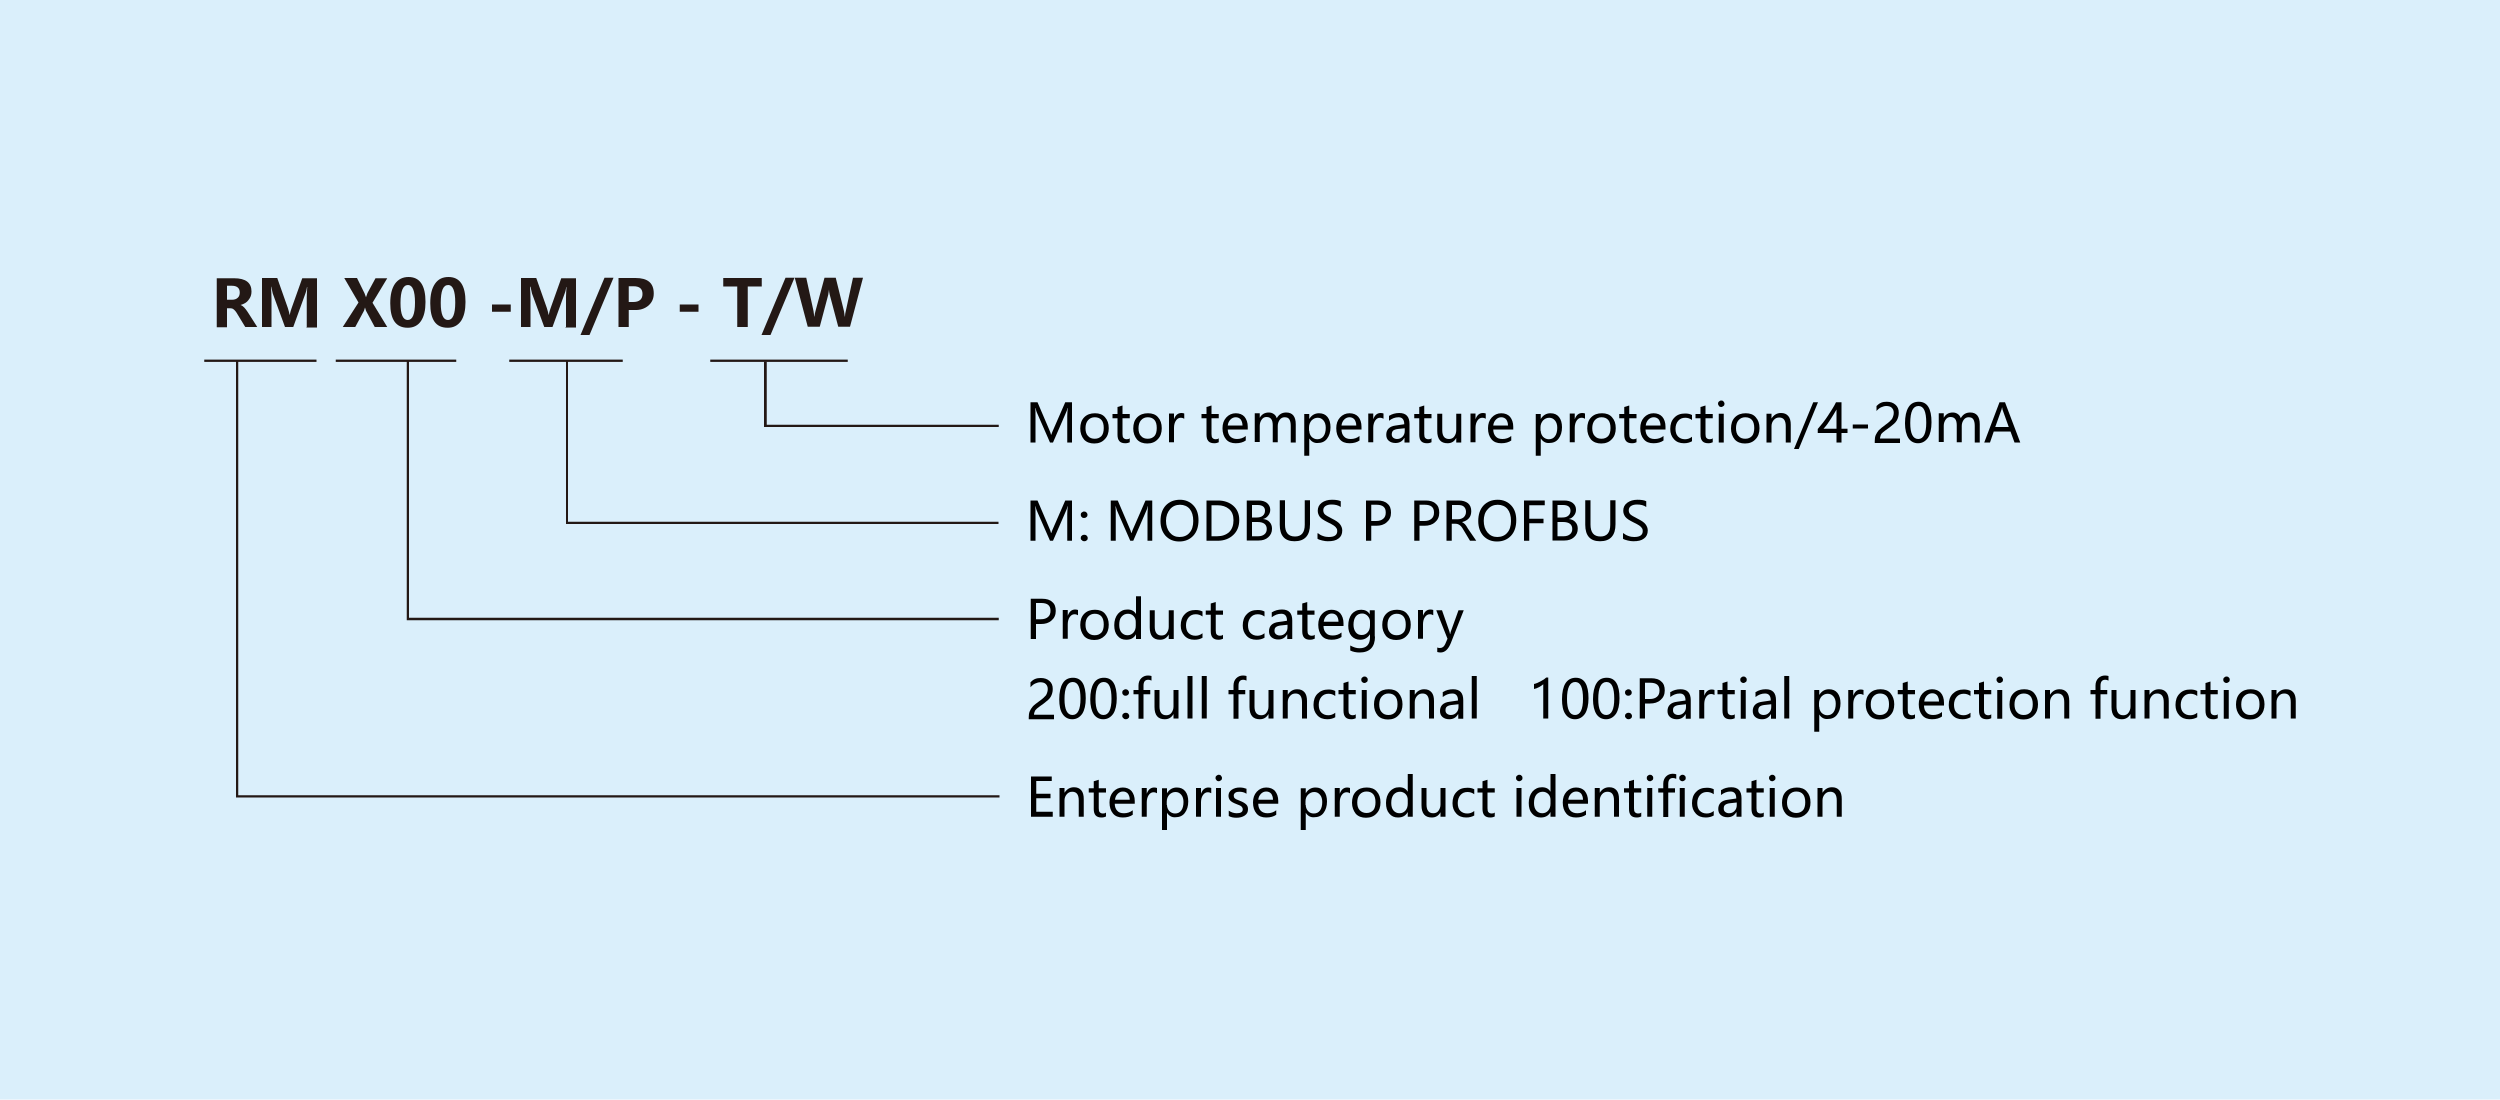 <?xml version="1.0" encoding="utf-8"?>
<!-- Generator: Adobe Illustrator 24.2.1, SVG Export Plug-In . SVG Version: 6.00 Build 0)  -->
<svg version="1.1" id="图层_1" xmlns="http://www.w3.org/2000/svg" xmlns:xlink="http://www.w3.org/1999/xlink" x="0px" y="0px"
	 viewBox="0 0 1000 439.8" style="enable-background:new 0 0 1000 439.8;" xml:space="preserve">
<style type="text/css">
	.st0{fill:#DAEFFB;}
	.st1{fill:#231815;}
	.st2{fill:none;stroke:#231815;stroke-width:0.92;stroke-miterlimit:10;}
</style>
<rect y="0" class="st0" width="1000" height="439.8"/>
<g>
	<g>
		<path class="st1" d="M102.9,130.8h-4.8l-3.1-5.1c-0.6-1.1-1.2-1.7-1.6-2c-0.4-0.3-0.8-0.4-1.3-0.4h-1.3v7.6h-4.1v-19.6h6.9
			c4.7,0,7,1.8,7,5.3c0,1.4-0.4,2.4-1.2,3.4c-0.7,1-1.8,1.6-3.2,2l0,0c1,0.3,1.9,1.3,3,3L102.9,130.8z M90.8,114.3v5.6h2
			c1,0,1.8-0.3,2.3-0.8c0.6-0.5,0.8-1.3,0.8-2.1c0-1.8-1.1-2.7-3.2-2.7H90.8z"/>
		<path class="st1" d="M122.7,130.8v-11.9c0-1.1,0.1-2.4,0.2-4.1h-0.1c-0.2,1.3-0.4,2.1-0.6,2.5l-4.9,13.5H114l-4.9-13.4
			c-0.1-0.3-0.3-1.2-0.6-2.7h-0.1c0.1,1.7,0.2,3.3,0.2,5v11.1h-3.8v-19.6h6.1l4.2,11.9c0.3,1,0.6,1.9,0.7,2.8h0.1
			c0.2-1.1,0.5-2,0.8-2.8l4.2-11.8h5.9V131h-4.2V130.8z"/>
		<path class="st1" d="M154.9,130.8h-5l-3.5-6.5c-0.1-0.2-0.2-0.6-0.4-1.3l0,0c-0.1,0.3-0.2,0.7-0.4,1.3l-3.5,6.5h-5l6.3-9.8
			l-5.7-9.8h5.1l3,6.1c0.2,0.5,0.4,1.1,0.6,1.6l0,0c0.2-0.5,0.4-1.1,0.6-1.7l3.2-5.9h4.7l-5.9,9.8L154.9,130.8z"/>
		<path class="st1" d="M156.1,121.3c0-3.4,0.6-5.9,1.9-7.8c1.3-1.8,3.1-2.7,5.4-2.7c4.5,0,6.8,3.3,6.8,10c0,3.3-0.6,5.8-1.8,7.6
			c-1.2,1.8-3,2.7-5.3,2.7C158.4,131.1,156.1,127.9,156.1,121.3z M160.2,121.2c0,4.6,1,6.8,2.9,6.8c1.9,0,2.9-2.3,2.9-7
			c0-4.7-1-7-2.8-7C161.2,114,160.2,116.4,160.2,121.2z"/>
		<path class="st1" d="M172.1,121.3c0-3.4,0.6-5.9,1.9-7.8s3.1-2.7,5.4-2.7c4.5,0,6.8,3.3,6.8,10c0,3.3-0.6,5.8-1.8,7.6
			c-1.3,1.8-3,2.7-5.3,2.7C174.3,131.1,172.1,127.9,172.1,121.3z M176.3,121.2c0,4.6,1,6.8,2.9,6.8c1.9,0,2.9-2.3,2.9-7
			c0-4.7-1-7-2.8-7C177.2,114,176.3,116.4,176.3,121.2z"/>
		<path class="st1" d="M204.3,124.7h-7.5v-2.9h7.5V124.7z"/>
		<path class="st1" d="M226.4,130.8v-11.9c0-1.1,0.1-2.4,0.2-4.1h-0.1c-0.2,1.3-0.4,2.1-0.6,2.5l-4.9,13.5h-3.3l-4.9-13.4
			c-0.1-0.3-0.3-1.2-0.6-2.7H212c0.1,1.7,0.2,3.3,0.2,5v11.1h-3.8v-19.6h6.1l4.2,11.9c0.3,1,0.6,1.9,0.7,2.8h0.1
			c0.2-1.1,0.5-2,0.8-2.8l4.2-11.8h5.9V131h-4.2V130.8z"/>
		<path class="st1" d="M245.4,111.1l-9.6,22.9h-3.6l9.6-22.9H245.4z"/>
		<path class="st1" d="M251.5,124v6.8h-4.1v-19.6h6.8c4.9,0,7.3,2,7.3,6.2c0,2-0.7,3.6-2.2,4.9c-1.5,1.2-3.3,1.8-5.5,1.7h-2.2V124z
			 M251.5,114.4v6.4h1.8c2.4,0,3.7-1.1,3.7-3.2s-1.2-3.1-3.6-3.1h-1.9V114.4z"/>
		<path class="st1" d="M279.4,124.7h-7.5v-2.9h7.5V124.7z"/>
		<path class="st1" d="M304.7,114.6h-5.6v16.2h-4.2v-16.2h-5.6v-3.4h15.4v3.4H304.7z"/>
		<path class="st1" d="M317.8,111.1l-9.6,22.9h-3.6l9.6-22.9H317.8z"/>
		<path class="st1" d="M345.2,111.1l-5.2,19.6h-4.7l-3.4-12.8c-0.2-0.7-0.3-1.4-0.3-2.1l0,0c-0.1,0.8-0.2,1.6-0.3,2.1l-3.4,12.8
			h-4.8l-5.2-19.6h4.6l2.9,13.3c0.1,0.5,0.2,1.3,0.3,2.2h0.1c0-0.7,0.2-1.5,0.4-2.2l3.6-13.3h4.5l3.3,13.4c0.1,0.5,0.2,1.3,0.3,2.1
			h0.1c0-0.7,0.1-1.5,0.3-2.1l2.9-13.4H345.2z"/>
	</g>
	<polygon class="st1" points="399.5,170.8 305.6,170.8 305.6,144.6 306.7,144.6 306.7,169.9 399.5,169.9 	"/>
	<polygon class="st1" points="399.4,209.6 226.4,209.6 226.4,144.3 227.2,144.3 227.2,208.7 399.4,208.7 	"/>
	<polygon class="st1" points="399.5,248.1 162.7,248.1 162.7,144.3 163.6,144.3 163.6,247.1 399.5,247.1 	"/>
	<polygon class="st1" points="399.8,319 94.4,319 94.4,144.3 95.3,144.3 95.3,318.1 399.8,318.1 	"/>
	<line class="st2" x1="81.7" y1="144.3" x2="126.6" y2="144.3"/>
	<line class="st2" x1="134.3" y1="144.3" x2="182.5" y2="144.3"/>
	<line class="st2" x1="203.7" y1="144.3" x2="249.1" y2="144.3"/>
	<line class="st2" x1="284.1" y1="144.3" x2="339.1" y2="144.3"/>
	<g>
		<path d="M426.9,177v-10.6c0-0.9,0.1-1.9,0.2-3.2H427c-0.2,0.8-0.3,1.3-0.5,1.6l-5.3,12.2h-1.2l-5.3-12.1c-0.1-0.3-0.3-0.8-0.5-1.7
			h-0.1c0.1,0.7,0.1,1.8,0.1,3.3V177h-2v-16.1h2.8l4.7,11c0.4,0.8,0.6,1.5,0.7,2h0.1c0.4-1,0.6-1.7,0.8-2l4.8-11h2.7V177H426.9z"/>
		<path d="M432.1,171.4c0-1.9,0.5-3.4,1.6-4.5c1.1-1.1,2.5-1.6,4.3-1.6c1.7,0,3.1,0.5,4,1.6c1,1.1,1.5,2.5,1.5,4.4
			c0,1.8-0.5,3.3-1.6,4.4c-1,1.1-2.4,1.7-4.2,1.7c-1.7,0-3.1-0.5-4.1-1.6C432.6,174.6,432.1,173.1,432.1,171.4z M434.2,171.3
			c0,1.3,0.3,2.4,1,3.1c0.7,0.8,1.6,1.1,2.7,1.1c1.2,0,2-0.4,2.7-1.1c0.6-0.7,0.9-1.8,0.9-3.2c0-1.4-0.3-2.5-0.9-3.2
			c-0.6-0.7-1.5-1.1-2.7-1.1c-1.1,0-2,0.4-2.7,1.2C434.5,168.9,434.2,170,434.2,171.3z"/>
		<path d="M451.9,176.9c-0.4,0.2-1,0.4-1.8,0.4c-2.1,0-3.1-1.1-3.1-3.4v-6.6h-2v-1.7h2v-2.8l2-0.6v3.4h2.9v1.7H449v6.3
			c0,0.8,0.1,1.3,0.4,1.6c0.3,0.3,0.7,0.5,1.3,0.5c0.5,0,0.9-0.1,1.2-0.4V176.9z"/>
		<path d="M453.3,171.4c0-1.9,0.5-3.4,1.6-4.5c1.1-1.1,2.5-1.6,4.3-1.6c1.7,0,3.1,0.5,4,1.6c1,1.1,1.5,2.5,1.5,4.4
			c0,1.8-0.5,3.3-1.6,4.4c-1,1.1-2.4,1.7-4.2,1.7c-1.7,0-3.1-0.5-4.1-1.6C453.8,174.6,453.3,173.1,453.3,171.4z M455.4,171.3
			c0,1.3,0.3,2.4,1,3.1c0.7,0.8,1.6,1.1,2.7,1.1c1.2,0,2-0.4,2.7-1.1c0.6-0.7,0.9-1.8,0.9-3.2c0-1.4-0.3-2.5-0.9-3.2
			c-0.6-0.7-1.5-1.1-2.7-1.1c-1.1,0-2,0.4-2.7,1.2C455.7,168.9,455.4,170,455.4,171.3z"/>
		<path d="M473.7,167.5c-0.3-0.2-0.8-0.4-1.4-0.4c-0.8,0-1.4,0.4-1.9,1.1c-0.5,0.7-0.8,1.7-0.8,2.9v5.8h-2v-11.5h2v2.3h0
			c0.6-1.7,1.6-2.5,3-2.5c0.5,0,0.8,0.1,1.1,0.2V167.5z"/>
		<path d="M487.5,176.9c-0.4,0.2-1,0.4-1.8,0.4c-2.1,0-3.1-1.1-3.1-3.4v-6.6h-2v-1.7h2v-2.8l2-0.6v3.4h2.9v1.7h-2.9v6.3
			c0,0.8,0.1,1.3,0.4,1.6c0.3,0.3,0.7,0.5,1.3,0.5c0.5,0,0.9-0.1,1.2-0.4V176.9z"/>
		<path d="M499.1,171.8h-8c0,1.2,0.4,2.2,1,2.8s1.5,1,2.7,1c1.3,0,2.5-0.4,3.5-1.2v1.8c-1,0.7-2.3,1.1-4,1.1c-1.7,0-3-0.5-3.9-1.6
			c-0.9-1.1-1.4-2.5-1.4-4.4c0-1.8,0.5-3.2,1.5-4.3c1-1.1,2.3-1.7,3.8-1.7c1.5,0,2.7,0.5,3.5,1.4c0.8,1,1.3,2.3,1.3,4V171.8z
			 M497,170.2c0-1-0.3-1.8-0.7-2.4c-0.5-0.6-1.2-0.9-2-0.9c-0.8,0-1.5,0.3-2.1,0.9s-1,1.4-1.1,2.4H497z"/>
		<path d="M518.3,177h-2v-6.6c0-1.2-0.2-2.1-0.6-2.7s-1-0.8-1.9-0.8c-0.7,0-1.4,0.3-1.9,1s-0.8,1.5-0.8,2.5v6.5h-2v-6.8
			c0-2.2-0.8-3.3-2.5-3.3c-0.8,0-1.4,0.3-1.9,1c-0.5,0.7-0.8,1.5-0.8,2.5v6.5h-2v-11.5h2v1.8h0c0.8-1.4,2-2.1,3.6-2.1
			c0.8,0,1.4,0.2,2,0.6c0.6,0.4,1,1,1.2,1.7c0.9-1.6,2.1-2.3,3.8-2.3c2.5,0,3.8,1.6,3.8,4.7V177z"/>
		<path d="M523.7,175.4v6.9h-2v-16.7h2v2h0c0.9-1.5,2.2-2.3,3.9-2.3c1.5,0,2.6,0.5,3.4,1.5c0.8,1,1.2,2.4,1.2,4.1
			c0,1.9-0.5,3.4-1.4,4.6s-2.2,1.7-3.8,1.7C525.7,177.3,524.5,176.6,523.7,175.4L523.7,175.4z M523.7,172.3c0,0.9,0.3,1.7,0.9,2.4
			c0.6,0.6,1.4,1,2.3,1c1.1,0,1.9-0.4,2.5-1.2c0.6-0.8,0.9-2,0.9-3.4c0-1.2-0.3-2.2-0.9-2.9s-1.3-1.1-2.3-1.1c-1,0-1.8,0.4-2.5,1.1
			c-0.6,0.7-1,1.6-1,2.7V172.3z"/>
		<path d="M544.6,171.8h-8c0,1.2,0.4,2.2,1,2.8c0.6,0.7,1.5,1,2.7,1c1.3,0,2.5-0.4,3.5-1.2v1.8c-1,0.7-2.3,1.1-4,1.1
			c-1.7,0-3-0.5-3.9-1.6c-0.9-1.1-1.4-2.5-1.4-4.4c0-1.8,0.5-3.2,1.5-4.3c1-1.1,2.3-1.7,3.8-1.7c1.5,0,2.7,0.5,3.5,1.4
			s1.3,2.3,1.3,4V171.8z M542.5,170.2c0-1-0.3-1.8-0.7-2.4c-0.5-0.6-1.2-0.9-2-0.9c-0.8,0-1.5,0.3-2.1,0.9c-0.6,0.6-1,1.4-1.1,2.4
			H542.5z"/>
		<path d="M553.4,167.5c-0.3-0.2-0.8-0.4-1.4-0.4c-0.8,0-1.4,0.4-1.9,1.1c-0.5,0.7-0.8,1.7-0.8,2.9v5.8h-2v-11.5h2v2.3h0
			c0.6-1.7,1.6-2.5,3-2.5c0.5,0,0.8,0.1,1.1,0.2V167.5z"/>
		<path d="M555.7,166.3c1.1-0.7,2.5-1.1,4-1.1c2.8,0,4.1,1.5,4.1,4.4v7.4h-2v-1.8h-0.1c-0.8,1.4-2,2-3.5,2c-1.1,0-2-0.3-2.7-0.9
			c-0.7-0.6-1-1.4-1-2.4c0-2.1,1.3-3.4,3.8-3.7l3.4-0.5c0-1.9-0.8-2.8-2.3-2.8c-1.4,0-2.6,0.5-3.8,1.4V166.3z M559.1,171.6
			c-0.9,0.1-1.6,0.4-1.9,0.7s-0.5,0.8-0.5,1.5c0,0.5,0.2,1,0.6,1.3c0.4,0.3,0.9,0.5,1.5,0.5c0.9,0,1.6-0.3,2.2-0.9
			c0.6-0.6,0.9-1.4,0.9-2.3v-1.1L559.1,171.6z"/>
		<path d="M572.6,176.9c-0.4,0.2-1,0.4-1.8,0.4c-2.1,0-3.1-1.1-3.1-3.4v-6.6h-2v-1.7h2v-2.8l2-0.6v3.4h2.9v1.7h-2.9v6.3
			c0,0.8,0.1,1.3,0.4,1.6c0.3,0.3,0.7,0.5,1.3,0.5c0.5,0,0.9-0.1,1.2-0.4V176.9z"/>
		<path d="M584.5,177h-2v-1.8h0c-0.8,1.4-1.9,2.1-3.5,2.1c-2.7,0-4.1-1.6-4.1-4.9v-6.9h2v6.6c0,2.3,0.9,3.5,2.7,3.5
			c0.9,0,1.6-0.3,2.1-1c0.5-0.7,0.8-1.5,0.8-2.5v-6.6h2V177z"/>
		<path d="M594.3,167.5c-0.3-0.2-0.8-0.4-1.4-0.4c-0.8,0-1.4,0.4-1.9,1.1c-0.5,0.7-0.8,1.7-0.8,2.9v5.8h-2v-11.5h2v2.3h0
			c0.6-1.7,1.6-2.5,3-2.5c0.5,0,0.8,0.1,1.1,0.2V167.5z"/>
		<path d="M605.3,171.8h-8c0,1.2,0.4,2.2,1,2.8c0.6,0.7,1.5,1,2.7,1c1.3,0,2.5-0.4,3.5-1.2v1.8c-1,0.7-2.3,1.1-4,1.1
			c-1.7,0-3-0.5-3.9-1.6c-0.9-1.1-1.4-2.5-1.4-4.4c0-1.8,0.5-3.2,1.5-4.3c1-1.1,2.3-1.7,3.8-1.7c1.5,0,2.7,0.5,3.5,1.4
			c0.8,1,1.3,2.3,1.3,4V171.8z M603.2,170.2c0-1-0.3-1.8-0.7-2.4c-0.5-0.6-1.2-0.9-2-0.9c-0.8,0-1.5,0.3-2.1,0.9s-1,1.4-1.1,2.4
			H603.2z"/>
		<path d="M616.3,175.4v6.9h-2v-16.7h2v2h0c0.9-1.5,2.2-2.3,3.9-2.3c1.5,0,2.6,0.5,3.4,1.5c0.8,1,1.2,2.4,1.2,4.1
			c0,1.9-0.5,3.4-1.4,4.6s-2.2,1.7-3.8,1.7C618.3,177.3,617.1,176.6,616.3,175.4L616.3,175.4z M616.3,172.3c0,0.9,0.3,1.7,0.9,2.4
			c0.6,0.6,1.4,1,2.3,1c1.1,0,1.9-0.4,2.5-1.2c0.6-0.8,0.9-2,0.9-3.4c0-1.2-0.3-2.2-0.9-2.9s-1.3-1.1-2.3-1.1c-1,0-1.8,0.4-2.5,1.1
			c-0.6,0.7-1,1.6-1,2.7V172.3z"/>
		<path d="M634,167.5c-0.3-0.2-0.8-0.4-1.4-0.4c-0.8,0-1.4,0.4-1.9,1.1c-0.5,0.7-0.8,1.7-0.8,2.9v5.8h-2v-11.5h2v2.3h0
			c0.6-1.7,1.6-2.5,3-2.5c0.5,0,0.8,0.1,1.1,0.2V167.5z"/>
		<path d="M634.9,171.4c0-1.9,0.5-3.4,1.6-4.5c1.1-1.1,2.5-1.6,4.3-1.6c1.7,0,3.1,0.5,4,1.6c1,1.1,1.5,2.5,1.5,4.4
			c0,1.8-0.5,3.3-1.6,4.4c-1,1.1-2.4,1.7-4.2,1.7c-1.7,0-3.1-0.5-4.1-1.6C635.4,174.6,634.9,173.1,634.9,171.4z M636.9,171.3
			c0,1.3,0.3,2.4,1,3.1c0.7,0.8,1.6,1.1,2.7,1.1c1.2,0,2-0.4,2.7-1.1c0.6-0.7,0.9-1.8,0.9-3.2c0-1.4-0.3-2.5-0.9-3.2
			c-0.6-0.7-1.5-1.1-2.7-1.1c-1.1,0-2,0.4-2.7,1.2S636.9,170,636.9,171.3z"/>
		<path d="M654.6,176.9c-0.4,0.2-1,0.4-1.8,0.4c-2.1,0-3.1-1.1-3.1-3.4v-6.6h-2v-1.7h2v-2.8l2-0.6v3.4h2.9v1.7h-2.9v6.3
			c0,0.8,0.1,1.3,0.4,1.6c0.3,0.3,0.7,0.5,1.3,0.5c0.5,0,0.9-0.1,1.2-0.4V176.9z"/>
		<path d="M666.2,171.8h-8c0,1.2,0.4,2.2,1,2.8c0.6,0.7,1.5,1,2.7,1c1.3,0,2.5-0.4,3.5-1.2v1.8c-1,0.7-2.3,1.1-4,1.1
			c-1.7,0-3-0.5-3.9-1.6c-0.9-1.1-1.4-2.5-1.4-4.4c0-1.8,0.5-3.2,1.5-4.3c1-1.1,2.3-1.7,3.8-1.7c1.5,0,2.7,0.5,3.5,1.4
			s1.3,2.3,1.3,4V171.8z M664.2,170.2c0-1-0.3-1.8-0.7-2.4c-0.5-0.6-1.2-0.9-2-0.9c-0.8,0-1.5,0.3-2.1,0.9c-0.6,0.6-1,1.4-1.1,2.4
			H664.2z"/>
		<path d="M676.8,176.5c-0.9,0.5-1.9,0.8-3.2,0.8c-1.7,0-3-0.5-4-1.6c-1-1.1-1.5-2.4-1.5-4.1c0-1.9,0.5-3.4,1.6-4.5
			c1.1-1.2,2.5-1.7,4.4-1.7c1.1,0,1.9,0.2,2.7,0.6v2c-0.8-0.6-1.7-0.9-2.7-0.9c-1.2,0-2.1,0.4-2.8,1.2c-0.7,0.8-1.1,1.9-1.1,3.2
			c0,1.3,0.3,2.4,1,3.1c0.7,0.7,1.6,1.1,2.8,1.1c1,0,1.9-0.3,2.8-1V176.5z"/>
		<path d="M685.1,176.9c-0.4,0.2-1,0.4-1.8,0.4c-2.1,0-3.1-1.1-3.1-3.4v-6.6h-2v-1.7h2v-2.8l2-0.6v3.4h2.9v1.7h-2.9v6.3
			c0,0.8,0.1,1.3,0.4,1.6c0.3,0.3,0.7,0.5,1.3,0.5c0.5,0,0.9-0.1,1.2-0.4V176.9z"/>
		<path d="M687.2,161.5c0-0.4,0.1-0.7,0.4-0.9c0.2-0.2,0.5-0.4,0.9-0.4c0.4,0,0.7,0.1,0.9,0.4s0.4,0.5,0.4,0.9
			c0,0.4-0.1,0.7-0.4,0.9c-0.3,0.2-0.6,0.4-0.9,0.4c-0.4,0-0.7-0.1-0.9-0.4C687.4,162.1,687.2,161.8,687.2,161.5z M687.5,177v-11.5
			h2V177H687.5z"/>
		<path d="M692.4,171.4c0-1.9,0.5-3.4,1.6-4.5c1.1-1.1,2.5-1.6,4.3-1.6c1.7,0,3.1,0.5,4,1.6c1,1.1,1.5,2.5,1.5,4.4
			c0,1.8-0.5,3.3-1.6,4.4c-1,1.1-2.4,1.7-4.2,1.7c-1.7,0-3.1-0.5-4.1-1.6C692.9,174.6,692.4,173.1,692.4,171.4z M694.4,171.3
			c0,1.3,0.3,2.4,1,3.1c0.7,0.8,1.6,1.1,2.7,1.1c1.2,0,2-0.4,2.7-1.1c0.6-0.7,0.9-1.8,0.9-3.2c0-1.4-0.3-2.5-0.9-3.2
			c-0.6-0.7-1.5-1.1-2.7-1.1c-1.1,0-2,0.4-2.7,1.2S694.4,170,694.4,171.3z"/>
		<path d="M716.3,177h-2v-6.5c0-2.4-0.9-3.5-2.6-3.5c-0.9,0-1.6,0.3-2.2,1c-0.6,0.7-0.9,1.5-0.9,2.5v6.5h-2v-11.5h2v1.9h0
			c0.9-1.4,2.1-2.2,3.8-2.2c1.3,0,2.2,0.4,2.9,1.2c0.7,0.8,1,2,1,3.5V177z"/>
		<path d="M727.2,160.9l-7.7,18.7h-1.9l7.7-18.7H727.2z"/>
		<path d="M736.6,160.9v10.6h2.4v1.7h-2.4v3.8h-2v-3.8h-7.5v-1.6c1.3-1.5,2.7-3.2,4-5.2s2.5-3.8,3.3-5.5H736.6z M729.4,171.5h5.2
			v-7.7c-0.7,1.3-1.5,2.5-2.3,3.8C731.5,168.9,730.6,170.2,729.4,171.5z"/>
		<path d="M747.2,171.4h-6.1v-1.6h6.1V171.4z"/>
		<path d="M757.5,165.1c0-0.9-0.3-1.5-0.8-2c-0.5-0.5-1.3-0.7-2.2-0.7c-0.7,0-1.3,0.2-2,0.5s-1.3,0.8-1.9,1.5v-2
			c0.5-0.5,1.1-1,1.8-1.3s1.4-0.4,2.3-0.4c1.5,0,2.6,0.4,3.5,1.2c0.9,0.8,1.3,1.8,1.3,3.2c0,1.2-0.3,2.2-0.8,3.1
			c-0.5,0.9-1.5,1.7-2.8,2.7c-1.3,0.9-2.2,1.6-2.7,2c-0.5,0.4-0.8,0.8-0.9,1.2s-0.3,0.8-0.3,1.3h8v1.8h-10.1v-0.8
			c0-0.9,0.1-1.7,0.4-2.4c0.3-0.6,0.7-1.3,1.2-1.9c0.6-0.6,1.5-1.3,2.7-2.2c1.3-0.9,2.1-1.7,2.6-2.3
			C757.2,166.8,757.5,166,757.5,165.1z"/>
		<path d="M762,169.3c0-2.8,0.5-5,1.4-6.4c0.9-1.5,2.3-2.2,4.1-2.2c3.4,0,5.1,2.7,5.1,8.2c0,2.7-0.5,4.8-1.4,6.2
			c-1,1.4-2.3,2.2-4,2.2c-1.6,0-2.9-0.7-3.8-2C762.5,173.9,762,171.9,762,169.3z M764.1,169.2c0,4.3,1.1,6.4,3.2,6.4
			c2.1,0,3.2-2.2,3.2-6.5c0-4.5-1-6.7-3.1-6.7C765.2,162.4,764.1,164.6,764.1,169.2z"/>
		<path d="M791.9,177h-2v-6.6c0-1.2-0.2-2.1-0.6-2.7s-1-0.8-1.9-0.8c-0.7,0-1.4,0.3-1.9,1s-0.8,1.5-0.8,2.5v6.5h-2v-6.8
			c0-2.2-0.8-3.3-2.5-3.3c-0.8,0-1.4,0.3-1.9,1c-0.5,0.7-0.8,1.5-0.8,2.5v6.5h-2v-11.5h2v1.8h0c0.8-1.4,2-2.1,3.6-2.1
			c0.8,0,1.4,0.2,2,0.6c0.6,0.4,1,1,1.2,1.7c0.9-1.6,2.1-2.3,3.8-2.3c2.5,0,3.8,1.6,3.8,4.7V177z"/>
		<path d="M808.1,177h-2.3l-1.6-4.4h-6.7L796,177h-2.3l6.1-16.1h2.2L808.1,177z M803.5,170.8l-2.4-6.7c-0.1-0.2-0.2-0.6-0.2-1.1
			h-0.1c-0.1,0.5-0.2,0.9-0.3,1.1l-2.4,6.7H803.5z"/>
		<path d="M426.9,216.3v-10.6c0-0.9,0.1-1.9,0.2-3.2H427c-0.2,0.8-0.3,1.3-0.5,1.6l-5.3,12.2h-1.2l-5.3-12.1
			c-0.1-0.3-0.3-0.8-0.5-1.7h-0.1c0.1,0.7,0.1,1.8,0.1,3.3v10.5h-2v-16.1h2.8l4.7,11c0.4,0.8,0.6,1.5,0.7,2h0.1c0.4-1,0.6-1.7,0.8-2
			l4.8-11h2.7v16.1H426.9z"/>
		<path d="M432.3,205.9c0-0.4,0.1-0.7,0.4-0.9c0.3-0.2,0.6-0.4,0.9-0.4c0.4,0,0.7,0.1,1,0.4c0.3,0.3,0.4,0.6,0.4,0.9
			c0,0.4-0.1,0.7-0.4,0.9c-0.3,0.3-0.6,0.4-1,0.4c-0.4,0-0.7-0.1-0.9-0.4C432.4,206.6,432.3,206.3,432.3,205.9z M432.3,215.2
			c0-0.4,0.1-0.7,0.4-0.9c0.3-0.3,0.6-0.4,1-0.4c0.4,0,0.7,0.1,1,0.4c0.3,0.3,0.4,0.6,0.4,0.9c0,0.4-0.1,0.7-0.4,0.9
			c-0.3,0.3-0.6,0.4-1,0.4c-0.4,0-0.7-0.1-0.9-0.4C432.4,215.9,432.3,215.6,432.3,215.2z"/>
		<path d="M459,216.3v-10.6c0-0.9,0.1-1.9,0.2-3.2h-0.1c-0.2,0.8-0.3,1.3-0.5,1.6l-5.3,12.2h-1.2l-5.3-12.1
			c-0.1-0.3-0.3-0.8-0.5-1.7h-0.1c0.1,0.7,0.1,1.8,0.1,3.3v10.5h-2v-16.1h2.8l4.7,11c0.4,0.8,0.6,1.5,0.7,2h0.1c0.4-1,0.6-1.7,0.8-2
			l4.8-11h2.7v16.1H459z"/>
		<path d="M464.2,208.4c0-2.6,0.7-4.7,2.1-6.2s3.3-2.3,5.7-2.3c2.2,0,4,0.8,5.4,2.3s2,3.5,2,5.9c0,2.6-0.7,4.7-2.1,6.2
			c-1.4,1.5-3.3,2.3-5.6,2.3c-2.3,0-4.1-0.8-5.5-2.3C464.9,212.8,464.2,210.9,464.2,208.4z M466.4,208.3c0,1.9,0.5,3.5,1.5,4.7
			c1,1.2,2.3,1.8,3.9,1.8c1.7,0,3.1-0.6,4-1.7c1-1.1,1.5-2.7,1.5-4.7c0-2.1-0.5-3.7-1.4-4.8s-2.3-1.7-3.9-1.7c-1.6,0-3,0.6-4,1.8
			S466.4,206.4,466.4,208.3z"/>
		<path d="M482.6,216.3v-16.1h4.6c2.4,0,4.5,0.7,6.1,2.1c1.6,1.4,2.4,3.3,2.4,5.7c0,2.5-0.8,4.5-2.4,6c-1.6,1.5-3.7,2.3-6.2,2.3
			H482.6z M484.6,202.1v12.4h2.3c2,0,3.6-0.6,4.8-1.7c1.1-1.1,1.7-2.7,1.7-4.7c0-2-0.6-3.5-1.8-4.5c-1.2-1-2.7-1.5-4.6-1.5H484.6z"
			/>
		<path d="M498.7,216.3v-16.1h4.7c1.4,0,2.5,0.3,3.4,1c0.8,0.7,1.3,1.6,1.3,2.7c0,0.9-0.3,1.7-0.8,2.3c-0.5,0.7-1.2,1.2-2.1,1.4v0
			c1.1,0.1,2,0.5,2.6,1.2c0.7,0.7,1,1.6,1,2.7c0,1.4-0.5,2.5-1.5,3.4c-1,0.9-2.3,1.3-3.8,1.3H498.7z M500.8,202v5h1.9
			c1,0,1.8-0.2,2.4-0.7s0.9-1.2,0.9-2c0-1.5-1-2.3-3-2.3H500.8z M500.8,208.9v5.6h2.5c1.1,0,1.9-0.3,2.5-0.8
			c0.6-0.5,0.9-1.2,0.9-2.1c0-1.8-1.2-2.8-3.7-2.8H500.8z"/>
		<path d="M524,209.7c0,4.5-2.1,6.8-6.2,6.8c-3.9,0-5.9-2.2-5.9-6.6v-9.8h2.1v9.7c0,3.2,1.3,4.8,4,4.8c2.6,0,3.9-1.6,3.9-4.7v-9.8
			h2.1V209.7z"/>
		<path d="M527.2,213.3c0.5,0.4,1.1,0.8,2,1.1c0.8,0.3,1.6,0.4,2.3,0.4c2.3,0,3.4-0.8,3.4-2.4c0-0.5-0.1-0.9-0.4-1.2
			c-0.2-0.4-0.6-0.7-1-1c-0.4-0.3-1.2-0.7-2.4-1.3c-1.6-0.8-2.7-1.5-3.2-2.2c-0.5-0.7-0.8-1.5-0.8-2.4c0-1.3,0.5-2.4,1.6-3.2
			c1.1-0.8,2.4-1.2,4.1-1.2c1.6,0,2.8,0.2,3.5,0.6v2.3c-1-0.7-2.2-1-3.7-1c-1,0-1.8,0.2-2.4,0.6s-0.9,1-0.9,1.7
			c0,0.6,0.2,1.2,0.6,1.6c0.4,0.4,1.4,1,2.8,1.7c1.6,0.8,2.7,1.5,3.3,2.3c0.6,0.8,0.9,1.6,0.9,2.5c0,1.4-0.5,2.5-1.5,3.2
			c-1,0.8-2.4,1.1-4.3,1.1c-0.6,0-1.4-0.1-2.2-0.3s-1.5-0.4-1.9-0.7V213.3z"/>
		<path d="M548.5,210.3v6h-2.1v-16.1h4.6c1.7,0,3.1,0.4,4,1.3c1,0.8,1.4,2,1.4,3.6c0,1.6-0.6,2.9-1.7,3.8c-1.1,1-2.5,1.4-4.2,1.4
			H548.5z M548.5,202v6.4h1.9c1.3,0,2.2-0.3,2.9-0.9c0.7-0.6,1-1.4,1-2.5c0-2.1-1.2-3.1-3.7-3.1H548.5z"/>
		<path d="M567.8,210.3v6h-2.1v-16.1h4.6c1.7,0,3.1,0.4,4,1.3c1,0.8,1.4,2,1.4,3.6c0,1.6-0.6,2.9-1.7,3.8c-1.1,1-2.5,1.4-4.2,1.4
			H567.8z M567.8,202v6.4h1.9c1.3,0,2.2-0.3,2.9-0.9c0.7-0.6,1-1.4,1-2.5c0-2.1-1.2-3.1-3.7-3.1H567.8z"/>
		<path d="M590.5,216.3H588l-2.7-4.5c-0.5-0.9-1-1.5-1.5-1.8c-0.4-0.3-1-0.5-1.6-0.5h-1.5v6.8h-2.1v-16.1h4.9c1.6,0,2.8,0.4,3.7,1.1
			c0.9,0.8,1.3,1.8,1.3,3.2c0,2.2-1.2,3.7-3.6,4.3v0.1c0.4,0.2,0.8,0.5,1.1,0.8c0.3,0.3,0.7,0.9,1.2,1.8L590.5,216.3z M580.8,202
			v5.7h2.4c0.9,0,1.7-0.3,2.3-0.8c0.6-0.6,0.9-1.3,0.9-2.2c0-0.8-0.3-1.5-0.8-2c-0.5-0.5-1.3-0.7-2.4-0.7H580.8z"/>
		<path d="M591.3,208.4c0-2.6,0.7-4.7,2.1-6.2c1.4-1.5,3.3-2.3,5.7-2.3c2.2,0,4,0.8,5.4,2.3s2,3.5,2,5.9c0,2.6-0.7,4.7-2.1,6.2
			c-1.4,1.5-3.3,2.3-5.6,2.3c-2.3,0-4.1-0.8-5.5-2.3C592,212.8,591.3,210.9,591.3,208.4z M593.5,208.3c0,1.9,0.5,3.5,1.5,4.7
			c1,1.2,2.3,1.8,3.9,1.8c1.7,0,3.1-0.6,4-1.7c1-1.1,1.5-2.7,1.5-4.7c0-2.1-0.5-3.7-1.4-4.8s-2.3-1.7-3.9-1.7c-1.6,0-3,0.6-4,1.8
			C594,204.8,593.5,206.4,593.5,208.3z"/>
		<path d="M617.9,202.1h-6.2v5.4h5.7v1.8h-5.7v7h-2.1v-16.1h8.3V202.1z"/>
		<path d="M621,216.3v-16.1h4.7c1.4,0,2.5,0.3,3.4,1s1.3,1.6,1.3,2.7c0,0.9-0.3,1.7-0.8,2.3c-0.5,0.7-1.2,1.2-2.1,1.4v0
			c1.1,0.1,2,0.5,2.6,1.2c0.7,0.7,1,1.6,1,2.7c0,1.4-0.5,2.5-1.5,3.4c-1,0.9-2.3,1.3-3.8,1.3H621z M623,202v5h1.9
			c1,0,1.8-0.2,2.4-0.7c0.6-0.5,0.9-1.2,0.9-2c0-1.5-1-2.3-3-2.3H623z M623,208.9v5.6h2.5c1.1,0,1.9-0.3,2.5-0.8
			c0.6-0.5,0.9-1.2,0.9-2.1c0-1.8-1.2-2.8-3.7-2.8H623z"/>
		<path d="M646.2,209.7c0,4.5-2.1,6.8-6.2,6.8c-3.9,0-5.9-2.2-5.9-6.6v-9.8h2.1v9.7c0,3.2,1.3,4.8,4,4.8c2.6,0,3.9-1.6,3.9-4.7v-9.8
			h2.1V209.7z"/>
		<path d="M649.4,213.3c0.5,0.4,1.1,0.8,2,1.1c0.8,0.3,1.6,0.4,2.3,0.4c2.3,0,3.4-0.8,3.4-2.4c0-0.5-0.1-0.9-0.4-1.2
			c-0.2-0.4-0.6-0.7-1-1c-0.4-0.3-1.2-0.7-2.4-1.3c-1.6-0.8-2.7-1.5-3.2-2.2c-0.5-0.7-0.8-1.5-0.8-2.4c0-1.3,0.5-2.4,1.6-3.2
			c1.1-0.8,2.4-1.2,4.1-1.2c1.6,0,2.8,0.2,3.5,0.6v2.3c-1-0.7-2.2-1-3.7-1c-1,0-1.8,0.2-2.4,0.6s-0.9,1-0.9,1.7
			c0,0.6,0.2,1.2,0.6,1.6c0.4,0.4,1.4,1,2.8,1.7c1.6,0.8,2.7,1.5,3.3,2.3c0.6,0.8,0.9,1.6,0.9,2.5c0,1.4-0.5,2.5-1.5,3.2
			c-1,0.8-2.4,1.1-4.3,1.1c-0.6,0-1.4-0.1-2.2-0.3s-1.5-0.4-1.9-0.7V213.3z"/>
		<path d="M414.4,249.6v6h-2.1v-16.1h4.6c1.7,0,3.1,0.4,4,1.3c1,0.8,1.4,2,1.4,3.6c0,1.6-0.6,2.9-1.7,3.8c-1.1,1-2.5,1.4-4.2,1.4
			H414.4z M414.4,241.3v6.4h1.9c1.3,0,2.2-0.3,2.9-0.9c0.7-0.6,1-1.4,1-2.5c0-2.1-1.2-3.1-3.7-3.1H414.4z"/>
		<path d="M431.2,246.1c-0.3-0.2-0.8-0.4-1.4-0.4c-0.8,0-1.4,0.4-1.9,1.1c-0.5,0.7-0.8,1.7-0.8,2.9v5.8h-2v-11.5h2v2.3h0
			c0.6-1.7,1.6-2.5,3-2.5c0.5,0,0.8,0.1,1.1,0.2V246.1z"/>
		<path d="M432.1,250c0-1.9,0.5-3.4,1.6-4.5c1.1-1.1,2.5-1.6,4.3-1.6c1.7,0,3.1,0.5,4,1.6s1.5,2.5,1.5,4.4c0,1.8-0.5,3.3-1.6,4.4
			s-2.4,1.7-4.2,1.7c-1.7,0-3.1-0.5-4.1-1.6C432.6,253.1,432.1,251.7,432.1,250z M434.2,249.9c0,1.3,0.3,2.4,1,3.1
			c0.7,0.8,1.6,1.1,2.7,1.1c1.2,0,2-0.4,2.7-1.1c0.6-0.7,0.9-1.8,0.9-3.2c0-1.4-0.3-2.5-0.9-3.2c-0.6-0.7-1.5-1.1-2.7-1.1
			c-1.1,0-2,0.4-2.7,1.2C434.5,247.5,434.2,248.5,434.2,249.9z"/>
		<path d="M456.4,255.6h-2v-1.9h0c-0.8,1.5-2.1,2.2-3.9,2.2c-1.5,0-2.6-0.5-3.5-1.6c-0.9-1-1.3-2.4-1.3-4.2c0-1.9,0.5-3.4,1.5-4.6
			c1-1.1,2.2-1.7,3.8-1.7c1.6,0,2.7,0.6,3.4,1.8h0v-7.1h2V255.6z M454.3,248.7c0-0.9-0.3-1.7-0.9-2.3c-0.6-0.6-1.3-0.9-2.2-0.9
			c-1.1,0-1.9,0.4-2.6,1.2s-0.9,1.9-0.9,3.3c0,1.3,0.3,2.3,0.9,3c0.6,0.7,1.4,1.1,2.4,1.1c1,0,1.8-0.4,2.4-1.1s0.9-1.6,0.9-2.7
			V248.7z"/>
		<path d="M469.5,255.6h-2v-1.8h0c-0.8,1.4-1.9,2.1-3.5,2.1c-2.7,0-4.1-1.6-4.1-4.9v-6.9h2v6.6c0,2.3,0.9,3.5,2.7,3.5
			c0.9,0,1.6-0.3,2.1-1c0.5-0.7,0.8-1.5,0.8-2.5v-6.6h2V255.6z"/>
		<path d="M481,255.1c-0.9,0.5-1.9,0.8-3.2,0.8c-1.7,0-3-0.5-4-1.6s-1.5-2.4-1.5-4.1c0-1.9,0.5-3.4,1.6-4.5c1.1-1.2,2.5-1.7,4.4-1.7
			c1.1,0,1.9,0.2,2.7,0.6v2c-0.8-0.6-1.7-0.9-2.7-0.9c-1.2,0-2.1,0.4-2.8,1.2c-0.7,0.8-1.1,1.9-1.1,3.2c0,1.3,0.3,2.4,1,3.1
			s1.6,1.1,2.8,1.1c1,0,1.9-0.3,2.8-1V255.1z"/>
		<path d="M489.2,255.5c-0.4,0.2-1,0.4-1.8,0.4c-2.1,0-3.1-1.1-3.1-3.4v-6.6h-2v-1.7h2v-2.8l2-0.6v3.4h2.9v1.7h-2.9v6.3
			c0,0.8,0.1,1.3,0.4,1.6c0.3,0.3,0.7,0.5,1.3,0.5c0.5,0,0.9-0.1,1.2-0.4V255.5z"/>
		<path d="M505.8,255.1c-0.9,0.5-1.9,0.8-3.2,0.8c-1.7,0-3-0.5-4-1.6s-1.5-2.4-1.5-4.1c0-1.9,0.5-3.4,1.6-4.5
			c1.1-1.2,2.5-1.7,4.4-1.7c1.1,0,1.9,0.2,2.7,0.6v2c-0.8-0.6-1.7-0.9-2.7-0.9c-1.2,0-2.1,0.4-2.8,1.2s-1.1,1.9-1.1,3.2
			c0,1.3,0.3,2.4,1,3.1c0.7,0.7,1.6,1.1,2.8,1.1c1,0,1.9-0.3,2.8-1V255.1z"/>
		<path d="M508.8,244.9c1.1-0.7,2.5-1.1,4-1.1c2.8,0,4.1,1.5,4.1,4.4v7.4h-2v-1.8h-0.1c-0.8,1.4-2,2-3.5,2c-1.1,0-2-0.3-2.7-0.9
			c-0.7-0.6-1-1.4-1-2.4c0-2.1,1.3-3.4,3.8-3.7l3.4-0.5c0-1.9-0.8-2.8-2.3-2.8c-1.4,0-2.6,0.5-3.8,1.4V244.9z M512.2,250.2
			c-0.9,0.1-1.6,0.4-1.9,0.7c-0.4,0.3-0.5,0.8-0.5,1.5c0,0.5,0.2,1,0.6,1.3c0.4,0.3,0.9,0.5,1.5,0.5c0.9,0,1.6-0.3,2.2-0.9
			s0.9-1.4,0.9-2.3v-1.1L512.2,250.2z"/>
		<path d="M525.8,255.5c-0.4,0.2-1,0.4-1.8,0.4c-2.1,0-3.1-1.1-3.1-3.4v-6.6h-2v-1.7h2v-2.8l2-0.6v3.4h2.9v1.7H523v6.3
			c0,0.8,0.1,1.3,0.4,1.6c0.3,0.3,0.7,0.5,1.3,0.5c0.5,0,0.9-0.1,1.2-0.4V255.5z"/>
		<path d="M537.4,250.4h-8c0,1.2,0.4,2.2,1,2.8c0.6,0.7,1.5,1,2.7,1c1.3,0,2.5-0.4,3.5-1.2v1.8c-1,0.7-2.3,1.1-4,1.1
			c-1.7,0-3-0.5-3.9-1.6c-0.9-1.1-1.4-2.5-1.4-4.4c0-1.8,0.5-3.2,1.5-4.3c1-1.1,2.3-1.7,3.8-1.7c1.5,0,2.7,0.5,3.5,1.4
			c0.8,1,1.3,2.3,1.3,4V250.4z M535.4,248.7c0-1-0.3-1.8-0.7-2.4c-0.5-0.6-1.2-0.9-2-0.9c-0.8,0-1.5,0.3-2.1,0.9s-1,1.4-1.1,2.4
			H535.4z"/>
		<path d="M550,254.6c0,4.2-2.1,6.4-6.2,6.4c-1.4,0-2.7-0.3-3.7-0.8v-2c1.3,0.7,2.5,1.1,3.7,1.1c2.8,0,4.2-1.5,4.2-4.4v-1.2h0
			c-0.9,1.4-2.2,2.2-3.9,2.2c-1.4,0-2.6-0.5-3.5-1.5s-1.3-2.4-1.3-4.1c0-2,0.5-3.5,1.4-4.7c1-1.1,2.2-1.7,3.8-1.7
			c1.5,0,2.7,0.6,3.4,1.8h0v-1.6h2V254.6z M548,248.7c0-0.9-0.3-1.6-0.9-2.3c-0.6-0.6-1.3-1-2.2-1c-1.1,0-2,0.4-2.6,1.2
			c-0.6,0.8-0.9,1.9-0.9,3.3c0,1.2,0.3,2.2,0.9,3c0.6,0.8,1.4,1.1,2.4,1.1c1,0,1.8-0.4,2.4-1.1c0.6-0.7,0.9-1.6,0.9-2.7V248.7z"/>
		<path d="M552.9,250c0-1.9,0.5-3.4,1.6-4.5c1.1-1.1,2.5-1.6,4.3-1.6c1.7,0,3.1,0.5,4,1.6c1,1.1,1.5,2.5,1.5,4.4
			c0,1.8-0.5,3.3-1.6,4.4c-1,1.1-2.4,1.7-4.2,1.7c-1.7,0-3.1-0.5-4.1-1.6C553.4,253.1,552.9,251.7,552.9,250z M555,249.9
			c0,1.3,0.3,2.4,1,3.1c0.7,0.8,1.6,1.1,2.7,1.1c1.2,0,2-0.4,2.7-1.1s0.9-1.8,0.9-3.2c0-1.4-0.3-2.5-0.9-3.2s-1.5-1.1-2.7-1.1
			c-1.1,0-2,0.4-2.7,1.2C555.3,247.5,555,248.5,555,249.9z"/>
		<path d="M573.3,246.1c-0.3-0.2-0.8-0.4-1.4-0.4c-0.8,0-1.4,0.4-1.9,1.1c-0.5,0.7-0.8,1.7-0.8,2.9v5.8h-2v-11.5h2v2.3h0
			c0.6-1.7,1.6-2.5,3-2.5c0.5,0,0.8,0.1,1.1,0.2V246.1z"/>
		<path d="M585.5,244.1l-5.2,13.2c-1,2.4-2.3,3.7-4.1,3.7c-0.5,0-0.9-0.1-1.3-0.2V259c0.4,0.2,0.8,0.2,1.1,0.2
			c0.9,0,1.6-0.5,2.1-1.6l0.9-2.1l-4.5-11.4h2.3l3,8.6l0.2,0.9h0.1c0-0.2,0.1-0.5,0.2-0.9l3.1-8.6H585.5z"/>
		<path d="M419.1,275.6c0-0.9-0.3-1.5-0.8-2c-0.5-0.5-1.3-0.7-2.2-0.7c-0.7,0-1.3,0.2-2,0.5s-1.3,0.8-1.9,1.5v-2
			c0.5-0.5,1.1-1,1.8-1.3s1.5-0.4,2.3-0.4c1.5,0,2.6,0.4,3.5,1.2c0.9,0.8,1.3,1.8,1.3,3.2c0,1.2-0.3,2.2-0.8,3.1s-1.5,1.7-2.8,2.7
			c-1.3,0.9-2.2,1.6-2.7,2c-0.5,0.4-0.8,0.8-0.9,1.2c-0.2,0.4-0.3,0.8-0.3,1.3h8v1.8h-10.1v-0.8c0-0.9,0.1-1.7,0.4-2.4
			s0.7-1.3,1.2-1.9s1.5-1.3,2.7-2.2c1.3-0.9,2.1-1.7,2.6-2.3C418.9,277.2,419.1,276.4,419.1,275.6z"/>
		<path d="M423.7,279.7c0-2.8,0.5-5,1.4-6.4c0.9-1.5,2.3-2.2,4.1-2.2c3.4,0,5.1,2.7,5.1,8.2c0,2.7-0.5,4.8-1.4,6.2
			c-1,1.4-2.3,2.2-4,2.2c-1.6,0-2.9-0.7-3.8-2C424.1,284.3,423.7,282.3,423.7,279.7z M425.8,279.6c0,4.3,1.1,6.4,3.2,6.4
			c2.1,0,3.2-2.2,3.2-6.5c0-4.5-1-6.7-3.1-6.7C426.9,272.8,425.8,275.1,425.8,279.6z"/>
		<path d="M436.1,279.7c0-2.8,0.5-5,1.4-6.4c0.9-1.5,2.3-2.2,4.1-2.2c3.4,0,5.1,2.7,5.1,8.2c0,2.7-0.5,4.8-1.4,6.2
			c-1,1.4-2.3,2.2-4,2.2c-1.6,0-2.9-0.7-3.8-2C436.6,284.3,436.1,282.3,436.1,279.7z M438.2,279.6c0,4.3,1.1,6.4,3.2,6.4
			c2.1,0,3.2-2.2,3.2-6.5c0-4.5-1-6.7-3.1-6.7C439.3,272.8,438.2,275.1,438.2,279.6z"/>
		<path d="M448.9,277c0-0.4,0.1-0.7,0.4-0.9c0.3-0.2,0.6-0.4,0.9-0.4c0.4,0,0.7,0.1,1,0.4c0.3,0.3,0.4,0.6,0.4,0.9
			c0,0.4-0.1,0.7-0.4,0.9c-0.3,0.3-0.6,0.4-1,0.4c-0.4,0-0.7-0.1-0.9-0.4C449,277.7,448.9,277.4,448.9,277z M448.9,286.4
			c0-0.4,0.1-0.7,0.4-0.9c0.3-0.3,0.6-0.4,1-0.4c0.4,0,0.7,0.1,1,0.4s0.4,0.6,0.4,0.9c0,0.4-0.1,0.7-0.4,0.9c-0.3,0.3-0.6,0.4-1,0.4
			c-0.4,0-0.7-0.1-0.9-0.4C449,287,448.9,286.7,448.9,286.4z"/>
		<path d="M460.5,272.2c-0.4-0.2-0.8-0.3-1.2-0.3c-1.3,0-1.9,0.8-1.9,2.4v1.7h2.7v1.7h-2.7v9.8h-2v-9.8h-2V276h2v-1.8
			c0-1.2,0.4-2.2,1.1-2.9c0.7-0.7,1.6-1.1,2.7-1.1c0.6,0,1,0.1,1.4,0.2V272.2z"/>
		<path d="M471.4,287.4h-2v-1.8h0c-0.8,1.4-1.9,2.1-3.5,2.1c-2.7,0-4.1-1.6-4.1-4.9V276h2v6.6c0,2.3,0.9,3.5,2.7,3.5
			c0.9,0,1.6-0.3,2.1-1c0.5-0.7,0.8-1.5,0.8-2.5V276h2V287.4z"/>
		<path d="M475,287.4v-17h2v17H475z"/>
		<path d="M480.7,287.4v-17h2v17H480.7z"/>
		<path d="M498.5,272.2c-0.4-0.2-0.8-0.3-1.2-0.3c-1.3,0-1.9,0.8-1.9,2.4v1.7h2.7v1.7h-2.7v9.8h-2v-9.8h-2V276h2v-1.8
			c0-1.2,0.4-2.2,1.1-2.9c0.7-0.7,1.6-1.1,2.7-1.1c0.6,0,1,0.1,1.4,0.2V272.2z"/>
		<path d="M509.4,287.4h-2v-1.8h0c-0.8,1.4-1.9,2.1-3.5,2.1c-2.7,0-4.1-1.6-4.1-4.9V276h2v6.6c0,2.3,0.9,3.5,2.7,3.5
			c0.9,0,1.6-0.3,2.1-1c0.5-0.7,0.8-1.5,0.8-2.5V276h2V287.4z"/>
		<path d="M522.8,287.4h-2v-6.5c0-2.4-0.9-3.5-2.6-3.5c-0.9,0-1.6,0.3-2.2,1c-0.6,0.7-0.9,1.5-0.9,2.5v6.5h-2V276h2v1.9h0
			c0.9-1.4,2.1-2.2,3.8-2.2c1.3,0,2.2,0.4,2.9,1.2s1,2,1,3.5V287.4z"/>
		<path d="M534.1,286.9c-0.9,0.5-1.9,0.8-3.2,0.8c-1.7,0-3-0.5-4-1.6c-1-1.1-1.5-2.4-1.5-4.1c0-1.9,0.5-3.4,1.6-4.5s2.5-1.7,4.4-1.7
			c1.1,0,1.9,0.2,2.7,0.6v2c-0.8-0.6-1.7-0.9-2.7-0.9c-1.2,0-2.1,0.4-2.8,1.2s-1.1,1.9-1.1,3.2c0,1.3,0.3,2.4,1,3.1
			c0.7,0.7,1.6,1.1,2.8,1.1c1,0,1.9-0.3,2.8-1V286.9z"/>
		<path d="M542.3,287.3c-0.4,0.2-1,0.4-1.8,0.4c-2.1,0-3.1-1.1-3.1-3.4v-6.6h-2V276h2v-2.8l2-0.6v3.4h2.9v1.7h-2.9v6.3
			c0,0.8,0.1,1.3,0.4,1.6s0.7,0.5,1.3,0.5c0.5,0,0.9-0.1,1.2-0.4V287.3z"/>
		<path d="M544.5,271.9c0-0.4,0.1-0.7,0.4-0.9c0.2-0.2,0.5-0.4,0.9-0.4c0.4,0,0.7,0.1,0.9,0.4c0.3,0.2,0.4,0.5,0.4,0.9
			c0,0.4-0.1,0.7-0.4,0.9c-0.3,0.2-0.6,0.4-0.9,0.4s-0.7-0.1-0.9-0.4C544.6,272.6,544.5,272.3,544.5,271.9z M544.7,287.4V276h2v11.5
			H544.7z"/>
		<path d="M549.6,281.8c0-1.9,0.5-3.4,1.6-4.5s2.5-1.6,4.3-1.6c1.7,0,3.1,0.5,4,1.6s1.5,2.5,1.5,4.4c0,1.8-0.5,3.3-1.6,4.4
			c-1,1.1-2.4,1.7-4.2,1.7c-1.7,0-3.1-0.5-4.1-1.6C550.1,285,549.6,283.6,549.6,281.8z M551.7,281.8c0,1.3,0.3,2.4,1,3.1
			c0.7,0.8,1.6,1.1,2.7,1.1c1.2,0,2-0.4,2.7-1.1c0.6-0.7,0.9-1.8,0.9-3.2c0-1.4-0.3-2.5-0.9-3.2c-0.6-0.7-1.5-1.1-2.7-1.1
			c-1.1,0-2,0.4-2.7,1.2S551.7,280.4,551.7,281.8z"/>
		<path d="M573.6,287.4h-2v-6.5c0-2.4-0.9-3.5-2.6-3.5c-0.9,0-1.6,0.3-2.2,1c-0.6,0.7-0.9,1.5-0.9,2.5v6.5h-2V276h2v1.9h0
			c0.9-1.4,2.1-2.2,3.8-2.2c1.3,0,2.2,0.4,2.9,1.2c0.7,0.8,1,2,1,3.5V287.4z"/>
		<path d="M577.2,276.8c1.1-0.7,2.5-1.1,4-1.1c2.8,0,4.1,1.5,4.1,4.4v7.4h-2v-1.8h-0.1c-0.8,1.4-2,2-3.5,2c-1.1,0-2-0.3-2.7-0.9
			c-0.7-0.6-1-1.4-1-2.4c0-2.1,1.3-3.4,3.8-3.7l3.4-0.5c0-1.9-0.8-2.8-2.3-2.8c-1.4,0-2.6,0.5-3.8,1.4V276.8z M580.6,282
			c-0.9,0.1-1.6,0.4-1.9,0.7c-0.4,0.3-0.5,0.8-0.5,1.5c0,0.5,0.2,1,0.6,1.3s0.9,0.5,1.5,0.5c0.9,0,1.6-0.3,2.2-0.9
			c0.6-0.6,0.9-1.4,0.9-2.3v-1.1L580.6,282z"/>
		<path d="M588.7,287.4v-17h2v17H588.7z"/>
		<path d="M617.3,287.4v-13.7c-0.3,0.3-0.9,0.7-1.6,1.1s-1.5,0.7-2.1,0.8v-2c0.9-0.2,1.8-0.6,2.7-1.1c1-0.5,1.7-1,2.2-1.5h0.8v16.4
			H617.3z"/>
		<path d="M624.8,279.7c0-2.8,0.5-5,1.4-6.4s2.3-2.2,4.1-2.2c3.4,0,5.1,2.7,5.1,8.2c0,2.7-0.5,4.8-1.4,6.2c-1,1.4-2.3,2.2-4,2.2
			c-1.6,0-2.9-0.7-3.8-2C625.2,284.3,624.8,282.3,624.8,279.7z M626.8,279.6c0,4.3,1.1,6.4,3.2,6.4c2.1,0,3.2-2.2,3.2-6.5
			c0-4.5-1-6.7-3.1-6.7C627.9,272.8,626.8,275.1,626.8,279.6z"/>
		<path d="M637.2,279.7c0-2.8,0.5-5,1.4-6.4c0.9-1.5,2.3-2.2,4.1-2.2c3.4,0,5.1,2.7,5.1,8.2c0,2.7-0.5,4.8-1.4,6.2
			c-1,1.4-2.3,2.2-4,2.2c-1.6,0-2.9-0.7-3.8-2C637.7,284.3,637.2,282.3,637.2,279.7z M639.3,279.6c0,4.3,1.1,6.4,3.2,6.4
			c2.1,0,3.2-2.2,3.2-6.5c0-4.5-1-6.7-3.1-6.7C640.4,272.8,639.3,275.1,639.3,279.6z"/>
		<path d="M650,277c0-0.4,0.1-0.7,0.4-0.9c0.3-0.2,0.6-0.4,0.9-0.4c0.4,0,0.7,0.1,1,0.4c0.3,0.3,0.4,0.6,0.4,0.9
			c0,0.4-0.1,0.7-0.4,0.9c-0.3,0.3-0.6,0.4-1,0.4c-0.4,0-0.7-0.1-0.9-0.4C650.1,277.7,650,277.4,650,277z M650,286.4
			c0-0.4,0.1-0.7,0.4-0.9c0.3-0.3,0.6-0.4,1-0.4c0.4,0,0.7,0.1,1,0.4c0.3,0.3,0.4,0.6,0.4,0.9c0,0.4-0.1,0.7-0.4,0.9
			c-0.3,0.3-0.6,0.4-1,0.4c-0.4,0-0.7-0.1-0.9-0.4C650.1,287,650,286.7,650,286.4z"/>
		<path d="M658,281.4v6h-2.1v-16.1h4.6c1.7,0,3.1,0.4,4,1.3c1,0.8,1.4,2,1.4,3.6c0,1.6-0.6,2.9-1.7,3.8c-1.1,1-2.5,1.4-4.2,1.4H658z
			 M658,273.2v6.4h1.9c1.3,0,2.2-0.3,2.9-0.9c0.7-0.6,1-1.4,1-2.5c0-2.1-1.2-3.1-3.7-3.1H658z"/>
		<path d="M668.2,276.8c1.1-0.7,2.5-1.1,4-1.1c2.8,0,4.1,1.5,4.1,4.4v7.4h-2v-1.8h-0.1c-0.8,1.4-2,2-3.5,2c-1.1,0-2-0.3-2.7-0.9
			c-0.7-0.6-1-1.4-1-2.4c0-2.1,1.3-3.4,3.8-3.7l3.4-0.5c0-1.9-0.8-2.8-2.3-2.8c-1.4,0-2.6,0.5-3.8,1.4V276.8z M671.6,282
			c-0.9,0.1-1.6,0.4-1.9,0.7c-0.4,0.3-0.5,0.8-0.5,1.5c0,0.5,0.2,1,0.6,1.3s0.9,0.5,1.5,0.5c0.9,0,1.6-0.3,2.2-0.9
			c0.6-0.6,0.9-1.4,0.9-2.3v-1.1L671.6,282z"/>
		<path d="M685.8,278c-0.3-0.2-0.8-0.4-1.4-0.4c-0.8,0-1.4,0.4-1.9,1.1c-0.5,0.7-0.8,1.7-0.8,2.9v5.8h-2V276h2v2.3h0
			c0.6-1.7,1.6-2.5,3-2.5c0.5,0,0.8,0.1,1.1,0.2V278z"/>
		<path d="M693.9,287.3c-0.4,0.2-1,0.4-1.8,0.4c-2.1,0-3.1-1.1-3.1-3.4v-6.6h-2V276h2v-2.8l2-0.6v3.4h2.9v1.7h-2.9v6.3
			c0,0.8,0.1,1.3,0.4,1.6s0.7,0.5,1.3,0.5c0.5,0,0.9-0.1,1.2-0.4V287.3z"/>
		<path d="M696.1,271.9c0-0.4,0.1-0.7,0.4-0.9c0.2-0.2,0.5-0.4,0.9-0.4c0.4,0,0.7,0.1,0.9,0.4c0.3,0.2,0.4,0.5,0.4,0.9
			c0,0.4-0.1,0.7-0.4,0.9c-0.3,0.2-0.6,0.4-0.9,0.4s-0.7-0.1-0.9-0.4C696.2,272.6,696.1,272.3,696.1,271.9z M696.3,287.4V276h2v11.5
			H696.3z"/>
		<path d="M702.3,276.8c1.1-0.7,2.5-1.1,4-1.1c2.8,0,4.1,1.5,4.1,4.4v7.4h-2v-1.8h-0.1c-0.8,1.4-2,2-3.5,2c-1.1,0-2-0.3-2.7-0.9
			c-0.7-0.6-1-1.4-1-2.4c0-2.1,1.3-3.4,3.8-3.7l3.4-0.5c0-1.9-0.8-2.8-2.3-2.8c-1.4,0-2.6,0.5-3.8,1.4V276.8z M705.7,282
			c-0.9,0.1-1.6,0.4-1.9,0.7s-0.5,0.8-0.5,1.5c0,0.5,0.2,1,0.6,1.3s0.9,0.5,1.5,0.5c0.9,0,1.6-0.3,2.2-0.9c0.6-0.6,0.9-1.4,0.9-2.3
			v-1.1L705.7,282z"/>
		<path d="M713.7,287.4v-17h2v17H713.7z"/>
		<path d="M727.7,285.8v6.9h-2V276h2v2h0c0.9-1.5,2.2-2.3,3.9-2.3c1.5,0,2.6,0.5,3.4,1.5c0.8,1,1.2,2.4,1.2,4.1
			c0,1.9-0.5,3.4-1.4,4.6s-2.2,1.7-3.8,1.7C729.7,287.7,728.5,287.1,727.7,285.8L727.7,285.8z M727.7,282.7c0,0.9,0.3,1.7,0.9,2.4
			c0.6,0.6,1.4,1,2.3,1c1.1,0,1.9-0.4,2.5-1.2c0.6-0.8,0.9-2,0.9-3.4c0-1.2-0.3-2.2-0.9-2.9c-0.6-0.7-1.3-1.1-2.3-1.1
			c-1,0-1.8,0.4-2.5,1.1c-0.6,0.7-1,1.6-1,2.7V282.7z"/>
		<path d="M745.4,278c-0.3-0.2-0.8-0.4-1.4-0.4c-0.8,0-1.4,0.4-1.9,1.1c-0.5,0.7-0.8,1.7-0.8,2.9v5.8h-2V276h2v2.3h0
			c0.6-1.7,1.6-2.5,3-2.5c0.5,0,0.8,0.1,1.1,0.2V278z"/>
		<path d="M746.3,281.8c0-1.9,0.5-3.4,1.6-4.5s2.5-1.6,4.3-1.6c1.7,0,3.1,0.5,4,1.6s1.5,2.5,1.5,4.4c0,1.8-0.5,3.3-1.6,4.4
			c-1,1.1-2.4,1.7-4.2,1.7c-1.7,0-3.1-0.5-4.1-1.6C746.8,285,746.3,283.6,746.3,281.8z M748.3,281.8c0,1.3,0.3,2.4,1,3.1
			c0.7,0.8,1.6,1.1,2.7,1.1c1.2,0,2-0.4,2.7-1.1c0.6-0.7,0.9-1.8,0.9-3.2c0-1.4-0.3-2.5-0.9-3.2c-0.6-0.7-1.5-1.1-2.7-1.1
			c-1.1,0-2,0.4-2.7,1.2S748.3,280.4,748.3,281.8z"/>
		<path d="M766,287.3c-0.4,0.2-1,0.4-1.8,0.4c-2.1,0-3.1-1.1-3.1-3.4v-6.6h-2V276h2v-2.8l2-0.6v3.4h2.9v1.7h-2.9v6.3
			c0,0.8,0.1,1.3,0.4,1.6c0.3,0.3,0.7,0.5,1.3,0.5c0.5,0,0.9-0.1,1.2-0.4V287.3z"/>
		<path d="M777.6,282.2h-8c0,1.2,0.4,2.2,1,2.8c0.6,0.7,1.5,1,2.7,1c1.3,0,2.5-0.4,3.5-1.2v1.8c-1,0.7-2.3,1.1-4,1.1
			c-1.7,0-3-0.5-3.9-1.6c-0.9-1.1-1.4-2.5-1.4-4.4c0-1.8,0.5-3.2,1.5-4.3c1-1.1,2.3-1.7,3.8-1.7c1.5,0,2.7,0.5,3.5,1.4
			s1.3,2.3,1.3,4V282.2z M775.6,280.6c0-1-0.3-1.8-0.7-2.4c-0.5-0.6-1.2-0.9-2-0.9c-0.8,0-1.5,0.3-2.1,0.9c-0.6,0.6-1,1.4-1.1,2.4
			H775.6z"/>
		<path d="M788.2,286.9c-0.9,0.5-1.9,0.8-3.2,0.8c-1.7,0-3-0.5-4-1.6s-1.5-2.4-1.5-4.1c0-1.9,0.5-3.4,1.6-4.5s2.5-1.7,4.4-1.7
			c1.1,0,1.9,0.2,2.7,0.6v2c-0.8-0.6-1.7-0.9-2.7-0.9c-1.2,0-2.1,0.4-2.8,1.2c-0.7,0.8-1.1,1.9-1.1,3.2c0,1.3,0.3,2.4,1,3.1
			c0.7,0.7,1.6,1.1,2.8,1.1c1,0,1.9-0.3,2.8-1V286.9z"/>
		<path d="M796.5,287.3c-0.4,0.2-1,0.4-1.8,0.4c-2.1,0-3.1-1.1-3.1-3.4v-6.6h-2V276h2v-2.8l2-0.6v3.4h2.9v1.7h-2.9v6.3
			c0,0.8,0.1,1.3,0.4,1.6s0.7,0.5,1.3,0.5c0.5,0,0.9-0.1,1.2-0.4V287.3z"/>
		<path d="M798.6,271.9c0-0.4,0.1-0.7,0.4-0.9c0.2-0.2,0.5-0.4,0.9-0.4c0.4,0,0.7,0.1,0.9,0.4s0.4,0.5,0.4,0.9
			c0,0.4-0.1,0.7-0.4,0.9c-0.3,0.2-0.6,0.4-0.9,0.4c-0.4,0-0.7-0.1-0.9-0.4C798.8,272.6,798.6,272.3,798.6,271.9z M798.9,287.4V276
			h2v11.5H798.9z"/>
		<path d="M803.8,281.8c0-1.9,0.5-3.4,1.6-4.5s2.5-1.6,4.3-1.6c1.7,0,3.1,0.5,4,1.6s1.5,2.5,1.5,4.4c0,1.8-0.5,3.3-1.6,4.4
			c-1,1.1-2.4,1.7-4.2,1.7c-1.7,0-3.1-0.5-4.1-1.6C804.3,285,803.8,283.6,803.8,281.8z M805.8,281.8c0,1.3,0.3,2.4,1,3.1
			c0.7,0.8,1.6,1.1,2.7,1.1c1.2,0,2-0.4,2.7-1.1c0.6-0.7,0.9-1.8,0.9-3.2c0-1.4-0.3-2.5-0.9-3.2c-0.6-0.7-1.5-1.1-2.7-1.1
			c-1.1,0-2,0.4-2.7,1.2S805.8,280.4,805.8,281.8z"/>
		<path d="M827.7,287.4h-2v-6.5c0-2.4-0.9-3.5-2.6-3.5c-0.9,0-1.6,0.3-2.2,1c-0.6,0.7-0.9,1.5-0.9,2.5v6.5h-2V276h2v1.9h0
			c0.9-1.4,2.1-2.2,3.8-2.2c1.3,0,2.2,0.4,2.9,1.2c0.7,0.8,1,2,1,3.5V287.4z"/>
		<path d="M843.3,272.2c-0.4-0.2-0.8-0.3-1.2-0.3c-1.3,0-1.9,0.8-1.9,2.4v1.7h2.7v1.7h-2.7v9.8h-2v-9.8h-2V276h2v-1.8
			c0-1.2,0.4-2.2,1.1-2.9c0.7-0.7,1.6-1.1,2.7-1.1c0.6,0,1,0.1,1.4,0.2V272.2z"/>
		<path d="M854.2,287.4h-2v-1.8h0c-0.8,1.4-1.9,2.1-3.5,2.1c-2.7,0-4.1-1.6-4.1-4.9V276h2v6.6c0,2.3,0.9,3.5,2.7,3.5
			c0.9,0,1.6-0.3,2.1-1s0.8-1.5,0.8-2.5V276h2V287.4z"/>
		<path d="M867.5,287.4h-2v-6.5c0-2.4-0.9-3.5-2.6-3.5c-0.9,0-1.6,0.3-2.2,1c-0.6,0.7-0.9,1.5-0.9,2.5v6.5h-2V276h2v1.9h0
			c0.9-1.4,2.1-2.2,3.8-2.2c1.3,0,2.2,0.4,2.9,1.2c0.7,0.8,1,2,1,3.5V287.4z"/>
		<path d="M878.9,286.9c-0.9,0.5-1.9,0.8-3.2,0.8c-1.7,0-3-0.5-4-1.6c-1-1.1-1.5-2.4-1.5-4.1c0-1.9,0.5-3.4,1.6-4.5
			c1.1-1.2,2.5-1.7,4.4-1.7c1.1,0,1.9,0.2,2.7,0.6v2c-0.8-0.6-1.7-0.9-2.7-0.9c-1.2,0-2.1,0.4-2.8,1.2c-0.7,0.8-1.1,1.9-1.1,3.2
			c0,1.3,0.3,2.4,1,3.1c0.7,0.7,1.6,1.1,2.8,1.1c1,0,1.9-0.3,2.8-1V286.9z"/>
		<path d="M887.1,287.3c-0.4,0.2-1,0.4-1.8,0.4c-2.1,0-3.1-1.1-3.1-3.4v-6.6h-2V276h2v-2.8l2-0.6v3.4h2.9v1.7h-2.9v6.3
			c0,0.8,0.1,1.3,0.4,1.6c0.3,0.3,0.7,0.5,1.3,0.5c0.5,0,0.9-0.1,1.2-0.4V287.3z"/>
		<path d="M889.3,271.9c0-0.4,0.1-0.7,0.4-0.9c0.2-0.2,0.5-0.4,0.9-0.4c0.4,0,0.7,0.1,0.9,0.4c0.3,0.2,0.4,0.5,0.4,0.9
			c0,0.4-0.1,0.7-0.4,0.9c-0.3,0.2-0.6,0.4-0.9,0.4s-0.7-0.1-0.9-0.4C889.4,272.6,889.3,272.3,889.3,271.9z M889.5,287.4V276h2v11.5
			H889.5z"/>
		<path d="M894.4,281.8c0-1.9,0.5-3.4,1.6-4.5s2.5-1.6,4.3-1.6c1.7,0,3.1,0.5,4,1.6s1.5,2.5,1.5,4.4c0,1.8-0.5,3.3-1.6,4.4
			c-1,1.1-2.4,1.7-4.2,1.7c-1.7,0-3.1-0.5-4.1-1.6C894.9,285,894.4,283.6,894.4,281.8z M896.5,281.8c0,1.3,0.3,2.4,1,3.1
			c0.7,0.8,1.6,1.1,2.7,1.1c1.2,0,2-0.4,2.7-1.1c0.6-0.7,0.9-1.8,0.9-3.2c0-1.4-0.3-2.5-0.9-3.2c-0.6-0.7-1.5-1.1-2.7-1.1
			c-1.1,0-2,0.4-2.7,1.2C896.8,279.3,896.5,280.4,896.5,281.8z"/>
		<path d="M918.3,287.4h-2v-6.5c0-2.4-0.9-3.5-2.6-3.5c-0.9,0-1.6,0.3-2.2,1c-0.6,0.7-0.9,1.5-0.9,2.5v6.5h-2V276h2v1.9h0
			c0.9-1.4,2.1-2.2,3.8-2.2c1.3,0,2.2,0.4,2.9,1.2s1,2,1,3.5V287.4z"/>
		<path d="M421,326.7h-8.6v-16.1h8.3v1.8h-6.2v5.1h5.7v1.8h-5.7v5.4h6.6V326.7z"/>
		<path d="M433.5,326.7h-2v-6.5c0-2.4-0.9-3.5-2.6-3.5c-0.9,0-1.6,0.3-2.2,1c-0.6,0.7-0.9,1.5-0.9,2.5v6.5h-2v-11.5h2v1.9h0
			c0.9-1.4,2.1-2.2,3.8-2.2c1.3,0,2.2,0.4,2.9,1.2c0.7,0.8,1,2,1,3.5V326.7z"/>
		<path d="M442.4,326.6c-0.4,0.2-1,0.4-1.8,0.4c-2.1,0-3.1-1.1-3.1-3.4v-6.6h-2v-1.7h2v-2.8l2-0.6v3.4h2.9v1.7h-2.9v6.3
			c0,0.8,0.1,1.3,0.4,1.6c0.3,0.3,0.7,0.5,1.3,0.5c0.5,0,0.9-0.1,1.2-0.4V326.6z"/>
		<path d="M453.9,321.5h-8c0,1.2,0.4,2.2,1,2.8c0.6,0.7,1.5,1,2.7,1c1.3,0,2.5-0.4,3.5-1.2v1.8c-1,0.7-2.3,1.1-4,1.1
			c-1.7,0-3-0.5-3.9-1.6c-0.9-1.1-1.4-2.5-1.4-4.4c0-1.8,0.5-3.2,1.5-4.3c1-1.1,2.3-1.7,3.8-1.7c1.5,0,2.7,0.5,3.5,1.4
			c0.8,1,1.3,2.3,1.3,4V321.5z M451.9,319.9c0-1-0.3-1.8-0.7-2.4c-0.5-0.6-1.2-0.9-2-0.9c-0.8,0-1.5,0.3-2.1,0.9
			c-0.6,0.6-1,1.4-1.1,2.4H451.9z"/>
		<path d="M462.8,317.3c-0.3-0.2-0.8-0.4-1.4-0.4c-0.8,0-1.4,0.4-1.9,1.1c-0.5,0.7-0.8,1.7-0.8,2.9v5.8h-2v-11.5h2v2.3h0
			c0.6-1.7,1.6-2.5,3-2.5c0.5,0,0.8,0.1,1.1,0.2V317.3z"/>
		<path d="M466.8,325.1v6.9h-2v-16.7h2v2h0c0.9-1.5,2.2-2.3,3.9-2.3c1.5,0,2.6,0.5,3.4,1.5c0.8,1,1.2,2.4,1.2,4.1
			c0,1.9-0.5,3.4-1.4,4.6s-2.2,1.7-3.8,1.7C468.8,327,467.6,326.4,466.8,325.1L466.8,325.1z M466.8,322c0,0.9,0.3,1.7,0.9,2.4
			c0.6,0.6,1.4,1,2.3,1c1.1,0,1.9-0.4,2.5-1.2c0.6-0.8,0.9-2,0.9-3.4c0-1.2-0.3-2.2-0.9-2.9c-0.6-0.7-1.3-1.1-2.3-1.1
			c-1,0-1.8,0.4-2.5,1.1c-0.6,0.7-1,1.6-1,2.7V322z"/>
		<path d="M484.5,317.3c-0.3-0.2-0.8-0.4-1.4-0.4c-0.8,0-1.4,0.4-1.9,1.1c-0.5,0.7-0.8,1.7-0.8,2.9v5.8h-2v-11.5h2v2.3h0
			c0.6-1.7,1.6-2.5,3-2.5c0.5,0,0.8,0.1,1.1,0.2V317.3z"/>
		<path d="M486.2,311.2c0-0.4,0.1-0.7,0.4-0.9s0.5-0.4,0.9-0.4c0.4,0,0.7,0.1,0.9,0.4s0.4,0.5,0.4,0.9c0,0.4-0.1,0.7-0.4,0.9
			s-0.6,0.4-0.9,0.4s-0.7-0.1-0.9-0.4S486.2,311.6,486.2,311.2z M486.4,326.7v-11.5h2v11.5H486.4z"/>
		<path d="M491.4,324.2c1,0.7,2.1,1.1,3.3,1.1c1.6,0,2.4-0.5,2.4-1.6c0-0.4-0.2-0.8-0.5-1.1c-0.3-0.3-1-0.6-2.1-1
			c-1.3-0.5-2.1-1-2.5-1.5c-0.4-0.5-0.6-1.1-0.6-1.8c0-1,0.4-1.8,1.3-2.4c0.9-0.6,1.9-0.9,3.2-0.9c1,0,1.9,0.2,2.7,0.5v2
			c-0.9-0.6-1.8-0.8-2.9-0.8c-0.6,0-1.2,0.1-1.6,0.4c-0.4,0.3-0.6,0.7-0.6,1.1c0,0.5,0.1,0.8,0.4,1.1s0.9,0.6,2,1
			c1.3,0.5,2.1,1,2.6,1.5s0.7,1.1,0.7,1.9c0,1.1-0.4,1.9-1.3,2.5c-0.9,0.6-2,0.9-3.3,0.9c-1.2,0-2.2-0.2-3.1-0.7V324.2z"/>
		<path d="M511.3,321.5h-8c0,1.2,0.4,2.2,1,2.8s1.5,1,2.7,1c1.3,0,2.5-0.4,3.5-1.2v1.8c-1,0.7-2.3,1.1-4,1.1c-1.7,0-3-0.5-3.9-1.6
			c-0.9-1.1-1.4-2.5-1.4-4.4c0-1.8,0.5-3.2,1.5-4.3c1-1.1,2.3-1.7,3.8-1.7c1.5,0,2.7,0.5,3.5,1.4c0.8,1,1.3,2.3,1.3,4V321.5z
			 M509.2,319.9c0-1-0.3-1.8-0.7-2.4c-0.5-0.6-1.2-0.9-2-0.9c-0.8,0-1.5,0.3-2.1,0.9c-0.6,0.6-1,1.4-1.1,2.4H509.2z"/>
		<path d="M522.3,325.1v6.9h-2v-16.7h2v2h0c0.9-1.5,2.2-2.3,3.9-2.3c1.5,0,2.6,0.5,3.4,1.5c0.8,1,1.2,2.4,1.2,4.1
			c0,1.9-0.5,3.4-1.4,4.6s-2.2,1.7-3.8,1.7C524.3,327,523.1,326.4,522.3,325.1L522.3,325.1z M522.3,322c0,0.9,0.3,1.7,0.9,2.4
			s1.4,1,2.3,1c1.1,0,1.9-0.4,2.5-1.2s0.9-2,0.9-3.4c0-1.2-0.3-2.2-0.9-2.9c-0.6-0.7-1.3-1.1-2.3-1.1c-1,0-1.8,0.4-2.5,1.1
			s-1,1.6-1,2.7V322z"/>
		<path d="M540,317.3c-0.3-0.2-0.8-0.4-1.4-0.4c-0.8,0-1.4,0.4-1.9,1.1c-0.5,0.7-0.8,1.7-0.8,2.9v5.8h-2v-11.5h2v2.3h0
			c0.6-1.7,1.6-2.5,3-2.5c0.5,0,0.8,0.1,1.1,0.2V317.3z"/>
		<path d="M540.8,321.1c0-1.9,0.5-3.4,1.6-4.5s2.5-1.6,4.3-1.6c1.7,0,3.1,0.5,4,1.6c1,1.1,1.5,2.5,1.5,4.4c0,1.8-0.5,3.3-1.6,4.4
			c-1,1.1-2.4,1.7-4.2,1.7c-1.7,0-3.1-0.5-4.1-1.6C541.4,324.3,540.8,322.9,540.8,321.1z M542.9,321c0,1.3,0.3,2.4,1,3.1
			s1.6,1.1,2.7,1.1c1.2,0,2-0.4,2.7-1.1c0.6-0.7,0.9-1.8,0.9-3.2c0-1.4-0.3-2.5-0.9-3.2c-0.6-0.7-1.5-1.1-2.7-1.1
			c-1.1,0-2,0.4-2.7,1.2S542.9,319.7,542.9,321z"/>
		<path d="M565.1,326.7h-2v-1.9h0c-0.8,1.5-2.1,2.2-3.9,2.2c-1.5,0-2.6-0.5-3.5-1.6c-0.9-1-1.3-2.4-1.3-4.2c0-1.9,0.5-3.4,1.5-4.6
			c1-1.1,2.2-1.7,3.8-1.7s2.7,0.6,3.4,1.8h0v-7.1h2V326.7z M563.1,319.9c0-0.9-0.3-1.7-0.9-2.3c-0.6-0.6-1.4-0.9-2.2-0.9
			c-1.1,0-1.9,0.4-2.6,1.2c-0.6,0.8-0.9,1.9-0.9,3.3c0,1.3,0.3,2.3,0.9,3c0.6,0.7,1.4,1.1,2.4,1.1c1,0,1.8-0.4,2.4-1.1
			s0.9-1.6,0.9-2.7V319.9z"/>
		<path d="M578.2,326.7h-2v-1.8h0c-0.8,1.4-1.9,2.1-3.5,2.1c-2.7,0-4.1-1.6-4.1-4.9v-6.9h2v6.6c0,2.3,0.9,3.5,2.7,3.5
			c0.9,0,1.6-0.3,2.1-1c0.5-0.7,0.8-1.5,0.8-2.5v-6.6h2V326.7z"/>
		<path d="M589.7,326.2c-0.9,0.5-1.9,0.8-3.2,0.8c-1.7,0-3-0.5-4-1.6c-1-1.1-1.5-2.4-1.5-4.1c0-1.9,0.5-3.4,1.6-4.5
			c1.1-1.2,2.5-1.7,4.4-1.7c1.1,0,1.9,0.2,2.7,0.6v2c-0.8-0.6-1.7-0.9-2.7-0.9c-1.2,0-2.1,0.4-2.8,1.2c-0.7,0.8-1.1,1.9-1.1,3.2
			c0,1.3,0.3,2.4,1,3.1c0.7,0.7,1.6,1.1,2.8,1.1c1,0,1.9-0.3,2.8-1V326.2z"/>
		<path d="M597.9,326.6c-0.4,0.2-1,0.4-1.8,0.4c-2.1,0-3.1-1.1-3.1-3.4v-6.6h-2v-1.7h2v-2.8l2-0.6v3.4h2.9v1.7h-2.9v6.3
			c0,0.8,0.1,1.3,0.4,1.6c0.3,0.3,0.7,0.5,1.3,0.5c0.5,0,0.9-0.1,1.2-0.4V326.6z"/>
		<path d="M606.4,311.2c0-0.4,0.1-0.7,0.4-0.9c0.2-0.2,0.5-0.4,0.9-0.4c0.4,0,0.7,0.1,0.9,0.4c0.3,0.2,0.4,0.5,0.4,0.9
			c0,0.4-0.1,0.7-0.4,0.9c-0.3,0.2-0.6,0.4-0.9,0.4s-0.7-0.1-0.9-0.4C606.5,311.9,606.4,311.6,606.4,311.2z M606.6,326.7v-11.5h2
			v11.5H606.6z"/>
		<path d="M622.2,326.7h-2v-1.9h0c-0.8,1.5-2.1,2.2-3.9,2.2c-1.5,0-2.6-0.5-3.5-1.6c-0.9-1-1.3-2.4-1.3-4.2c0-1.9,0.5-3.4,1.5-4.6
			c1-1.1,2.2-1.7,3.8-1.7c1.6,0,2.7,0.6,3.4,1.8h0v-7.1h2V326.7z M620.2,319.9c0-0.9-0.3-1.7-0.9-2.3s-1.4-0.9-2.2-0.9
			c-1.1,0-1.9,0.4-2.6,1.2c-0.6,0.8-0.9,1.9-0.9,3.3c0,1.3,0.3,2.3,0.9,3c0.6,0.7,1.4,1.1,2.4,1.1c1,0,1.8-0.4,2.4-1.1
			c0.6-0.7,0.9-1.6,0.9-2.7V319.9z"/>
		<path d="M635.2,321.5h-8c0,1.2,0.4,2.2,1,2.8s1.5,1,2.7,1c1.3,0,2.5-0.4,3.5-1.2v1.8c-1,0.7-2.3,1.1-4,1.1c-1.7,0-3-0.5-3.9-1.6
			c-0.9-1.1-1.4-2.5-1.4-4.4c0-1.8,0.5-3.2,1.5-4.3c1-1.1,2.3-1.7,3.8-1.7c1.5,0,2.7,0.5,3.5,1.4c0.8,1,1.3,2.3,1.3,4V321.5z
			 M633.2,319.9c0-1-0.3-1.8-0.7-2.4c-0.5-0.6-1.2-0.9-2-0.9c-0.8,0-1.5,0.3-2.1,0.9c-0.6,0.6-1,1.4-1.1,2.4H633.2z"/>
		<path d="M647.6,326.7h-2v-6.5c0-2.4-0.9-3.5-2.6-3.5c-0.9,0-1.6,0.3-2.2,1s-0.9,1.5-0.9,2.5v6.5h-2v-11.5h2v1.9h0
			c0.9-1.4,2.1-2.2,3.8-2.2c1.3,0,2.2,0.4,2.9,1.2s1,2,1,3.5V326.7z"/>
		<path d="M656.5,326.6c-0.4,0.2-1,0.4-1.8,0.4c-2.1,0-3.1-1.1-3.1-3.4v-6.6h-2v-1.7h2v-2.8l2-0.6v3.4h2.9v1.7h-2.9v6.3
			c0,0.8,0.1,1.3,0.4,1.6c0.3,0.3,0.7,0.5,1.3,0.5c0.5,0,0.9-0.1,1.2-0.4V326.6z"/>
		<path d="M658.7,311.2c0-0.4,0.1-0.7,0.4-0.9c0.2-0.2,0.5-0.4,0.9-0.4c0.4,0,0.7,0.1,0.9,0.4c0.3,0.2,0.4,0.5,0.4,0.9
			c0,0.4-0.1,0.7-0.4,0.9c-0.3,0.2-0.6,0.4-0.9,0.4s-0.7-0.1-0.9-0.4C658.8,311.9,658.7,311.6,658.7,311.2z M658.9,326.7v-11.5h2
			v11.5H658.9z"/>
		<path d="M670.4,311.5c-0.4-0.2-0.8-0.3-1.2-0.3c-1.3,0-1.9,0.8-1.9,2.4v1.7h2.7v1.7h-2.7v9.8h-2v-9.8h-2v-1.7h2v-1.8
			c0-1.2,0.4-2.2,1.1-2.9c0.7-0.7,1.6-1.1,2.7-1.1c0.6,0,1,0.1,1.4,0.2V311.5z"/>
		<path d="M671.7,311.2c0-0.4,0.1-0.7,0.4-0.9c0.2-0.2,0.5-0.4,0.9-0.4c0.4,0,0.7,0.1,0.9,0.4c0.3,0.2,0.4,0.5,0.4,0.9
			c0,0.4-0.1,0.7-0.4,0.9c-0.3,0.2-0.6,0.4-0.9,0.4s-0.7-0.1-0.9-0.4C671.8,311.9,671.7,311.6,671.7,311.2z M671.9,326.7v-11.5h2
			v11.5H671.9z"/>
		<path d="M685.5,326.2c-0.9,0.5-1.9,0.8-3.2,0.8c-1.7,0-3-0.5-4-1.6c-1-1.1-1.5-2.4-1.5-4.1c0-1.9,0.5-3.4,1.6-4.5
			c1.1-1.2,2.5-1.7,4.4-1.7c1.1,0,1.9,0.2,2.7,0.6v2c-0.8-0.6-1.7-0.9-2.7-0.9c-1.2,0-2.1,0.4-2.8,1.2c-0.7,0.8-1.1,1.9-1.1,3.2
			c0,1.3,0.3,2.4,1,3.1c0.7,0.7,1.6,1.1,2.8,1.1c1,0,1.9-0.3,2.8-1V326.2z"/>
		<path d="M688.5,316c1.1-0.7,2.5-1.1,4-1.1c2.8,0,4.1,1.5,4.1,4.4v7.4h-2v-1.8h-0.1c-0.8,1.4-2,2-3.5,2c-1.1,0-2-0.3-2.7-0.9
			c-0.7-0.6-1-1.4-1-2.4c0-2.1,1.3-3.4,3.8-3.7l3.4-0.5c0-1.9-0.8-2.8-2.3-2.8c-1.4,0-2.6,0.5-3.8,1.4V316z M691.9,321.3
			c-0.9,0.1-1.6,0.4-1.9,0.7c-0.4,0.3-0.5,0.8-0.5,1.5c0,0.5,0.2,1,0.6,1.3s0.9,0.5,1.5,0.5c0.9,0,1.6-0.3,2.2-0.9
			c0.6-0.6,0.9-1.4,0.9-2.3V321L691.9,321.3z"/>
		<path d="M705.5,326.6c-0.4,0.2-1,0.4-1.8,0.4c-2.1,0-3.1-1.1-3.1-3.4v-6.6h-2v-1.7h2v-2.8l2-0.6v3.4h2.9v1.7h-2.9v6.3
			c0,0.8,0.1,1.3,0.4,1.6c0.3,0.3,0.7,0.5,1.3,0.5c0.5,0,0.9-0.1,1.2-0.4V326.6z"/>
		<path d="M707.6,311.2c0-0.4,0.1-0.7,0.4-0.9c0.2-0.2,0.5-0.4,0.9-0.4c0.4,0,0.7,0.1,0.9,0.4c0.3,0.2,0.4,0.5,0.4,0.9
			c0,0.4-0.1,0.7-0.4,0.9c-0.3,0.2-0.6,0.4-0.9,0.4s-0.7-0.1-0.9-0.4C707.8,311.9,707.6,311.6,707.6,311.2z M707.9,326.7v-11.5h2
			v11.5H707.9z"/>
		<path d="M712.8,321.1c0-1.9,0.5-3.4,1.6-4.5s2.5-1.6,4.3-1.6c1.7,0,3.1,0.5,4,1.6c1,1.1,1.5,2.5,1.5,4.4c0,1.8-0.5,3.3-1.6,4.4
			s-2.4,1.7-4.2,1.7c-1.7,0-3.1-0.5-4.1-1.6C713.3,324.3,712.8,322.9,712.8,321.1z M714.8,321c0,1.3,0.3,2.4,1,3.1s1.6,1.1,2.7,1.1
			c1.2,0,2-0.4,2.7-1.1c0.6-0.7,0.9-1.8,0.9-3.2c0-1.4-0.3-2.5-0.9-3.2c-0.6-0.7-1.5-1.1-2.7-1.1c-1.1,0-2,0.4-2.7,1.2
			C715.2,318.6,714.8,319.7,714.8,321z"/>
		<path d="M736.7,326.7h-2v-6.5c0-2.4-0.9-3.5-2.6-3.5c-0.9,0-1.6,0.3-2.2,1s-0.9,1.5-0.9,2.5v6.5h-2v-11.5h2v1.9h0
			c0.9-1.4,2.1-2.2,3.8-2.2c1.3,0,2.2,0.4,2.9,1.2s1,2,1,3.5V326.7z"/>
	</g>
</g>
</svg>
